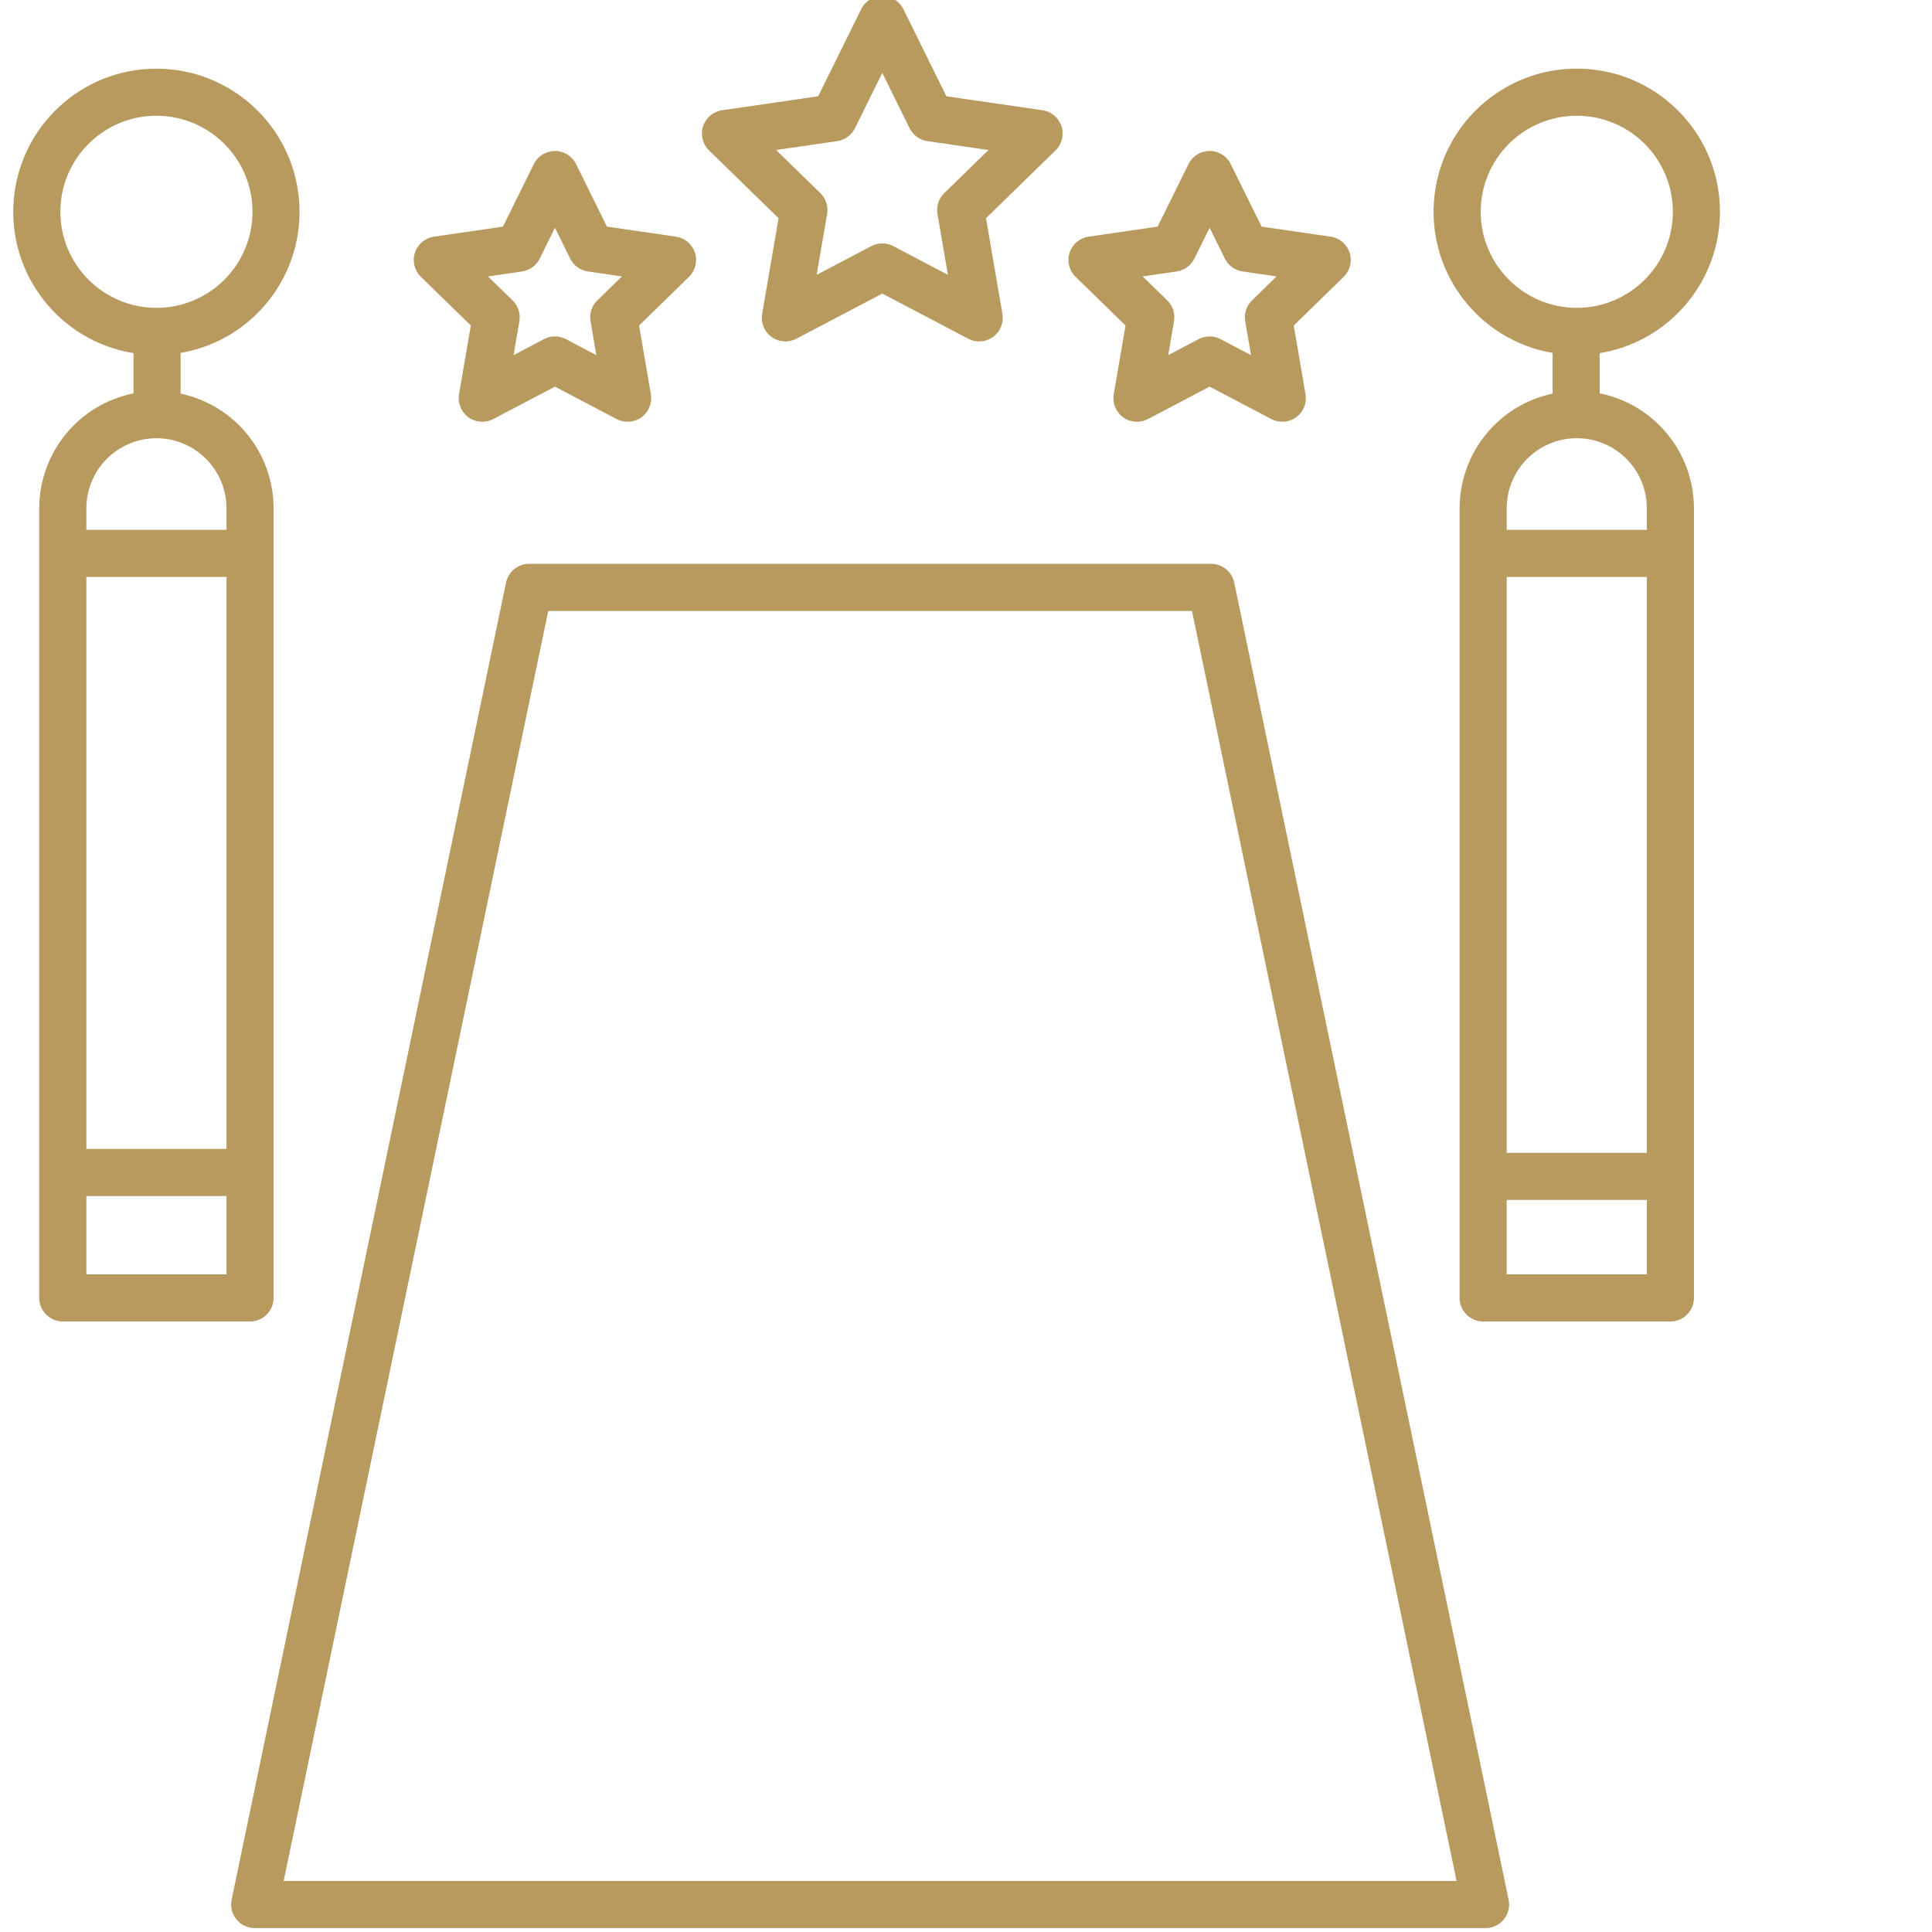 <svg width="96" height="96" viewBox="0 0 96 96" fill="none" xmlns="http://www.w3.org/2000/svg">
<g clip-path="url(#clip0)">
<path d="M13.595 64.493V25.256C13.592 22.505 11.666 20.13 8.975 19.558V17.537C12.622 16.91 15.18 13.592 14.857 9.905C14.534 6.219 11.439 3.396 7.738 3.413C4.037 3.431 0.968 6.282 0.68 9.972C0.391 13.661 2.98 16.955 6.633 17.547V19.546C3.913 20.093 1.954 22.481 1.95 25.256V64.493C1.95 65.14 2.475 65.664 3.121 65.664H12.424C13.071 65.665 13.595 65.14 13.595 64.493ZM11.254 57.089H4.292V28.667H11.254V57.089ZM3 10.525C2.999 7.889 5.136 5.752 7.773 5.751C10.408 5.751 12.546 7.888 12.546 10.524C12.546 13.16 10.409 15.297 7.773 15.297C5.138 15.294 3.004 13.16 3 10.525ZM7.773 21.776C9.695 21.777 11.252 23.335 11.254 25.257V26.326H4.292V25.257C4.294 23.335 5.851 21.777 7.773 21.776ZM4.292 63.322V59.431H11.254V63.322H4.292Z" fill="#B89A5F"/>
<path d="M85.464 10.525C85.465 6.752 82.52 3.634 78.752 3.421C74.985 3.207 71.706 5.971 71.279 9.72C70.853 13.47 73.428 16.899 77.147 17.537V19.559C74.456 20.13 72.53 22.505 72.526 25.256V64.493C72.526 65.14 73.051 65.664 73.697 65.664H83.001C83.647 65.664 84.171 65.14 84.171 64.493V25.256C84.167 22.481 82.209 20.093 79.488 19.546V17.547C82.93 16.985 85.459 14.013 85.464 10.525ZM73.576 10.525C73.575 7.889 75.712 5.752 78.348 5.751C80.984 5.751 83.122 7.888 83.123 10.524C83.123 13.16 80.985 15.297 78.349 15.297C75.715 15.294 73.579 13.16 73.576 10.525ZM74.868 28.667H81.83V57.284H74.868V28.667ZM74.868 63.322V59.626H81.83V63.322H74.868ZM81.83 25.256V26.326H74.868V25.256C74.868 23.333 76.427 21.775 78.349 21.775C80.271 21.775 81.83 23.333 81.83 25.256Z" fill="#B89A5F"/>
<path d="M11.747 95.373C11.969 95.646 12.303 95.805 12.655 95.805H73.817C74.169 95.805 74.503 95.646 74.726 95.373C74.947 95.099 75.035 94.74 74.963 94.396L61.328 28.95C61.215 28.407 60.736 28.017 60.182 28.017H26.29C25.735 28.017 25.258 28.407 25.144 28.95L11.51 94.396C11.437 94.74 11.524 95.099 11.747 95.373ZM27.242 30.359H59.229L72.377 93.463H14.095L27.242 30.359Z" fill="#B89A5F"/>
<path d="M52.745 6.274C52.608 5.851 52.241 5.542 51.8 5.478L47.025 4.784L44.89 0.457C44.693 0.058 44.286 -0.195 43.84 -0.195C43.394 -0.195 42.987 0.058 42.791 0.457L40.655 4.784L35.88 5.478C35.439 5.542 35.073 5.851 34.935 6.275C34.797 6.699 34.913 7.164 35.232 7.475L38.686 10.842L37.871 15.598C37.795 16.037 37.976 16.481 38.336 16.743C38.697 17.005 39.175 17.04 39.569 16.832L43.84 14.587L48.111 16.832C48.505 17.04 48.983 17.005 49.344 16.743C49.704 16.481 49.885 16.037 49.81 15.598L48.994 10.842L52.449 7.475C52.768 7.164 52.883 6.698 52.745 6.274ZM46.919 9.595C46.643 9.864 46.517 10.252 46.582 10.632L47.101 13.656L44.385 12.229C44.044 12.049 43.637 12.049 43.295 12.229L40.579 13.656L41.099 10.632C41.163 10.252 41.038 9.864 40.762 9.595L38.564 7.454L41.601 7.012C41.982 6.957 42.312 6.717 42.482 6.372L43.84 3.62L45.198 6.372C45.368 6.717 45.698 6.957 46.079 7.012L49.116 7.454L46.919 9.595Z" fill="#B89A5F"/>
<path d="M34.532 12.556C34.395 12.132 34.028 11.823 33.587 11.759L30.158 11.261L28.625 8.154C28.427 7.754 28.02 7.502 27.575 7.502C27.129 7.502 26.722 7.754 26.525 8.154L24.992 11.261L21.564 11.759C21.123 11.823 20.756 12.132 20.618 12.556C20.48 12.979 20.595 13.445 20.915 13.756L23.395 16.174L22.81 19.589C22.735 20.028 22.915 20.472 23.276 20.734C23.636 20.996 24.114 21.03 24.509 20.823L27.575 19.211L30.642 20.823C31.036 21.03 31.514 20.996 31.875 20.734C32.235 20.472 32.416 20.028 32.341 19.589L31.756 16.174L34.236 13.756C34.555 13.445 34.67 12.979 34.532 12.556ZM29.68 14.927C29.404 15.196 29.278 15.583 29.343 15.963L29.632 17.646L28.119 16.851C27.779 16.672 27.371 16.672 27.03 16.851L25.519 17.647L25.808 15.963C25.873 15.584 25.747 15.196 25.471 14.927L24.248 13.735L25.938 13.489C26.32 13.434 26.649 13.194 26.82 12.849L27.575 11.317L28.331 12.849C28.501 13.194 28.831 13.434 29.212 13.489L30.903 13.735L29.68 14.927Z" fill="#B89A5F"/>
<path d="M66.117 11.759L62.689 11.261L61.155 8.154C60.958 7.754 60.551 7.501 60.106 7.501C59.66 7.501 59.253 7.754 59.055 8.154L57.522 11.261L54.093 11.759C53.652 11.823 53.285 12.132 53.148 12.556C53.01 12.979 53.125 13.445 53.445 13.756L55.926 16.175L55.34 19.589C55.265 20.028 55.446 20.472 55.806 20.734C56.166 20.996 56.644 21.03 57.038 20.823L60.106 19.211L63.173 20.823C63.567 21.03 64.045 20.995 64.405 20.734C64.766 20.472 64.946 20.028 64.871 19.589L64.285 16.175L66.766 13.756C67.085 13.445 67.2 12.979 67.062 12.556C66.924 12.132 66.558 11.823 66.117 11.759ZM62.21 14.927C61.934 15.196 61.808 15.583 61.873 15.963L62.162 17.646L60.65 16.851C60.309 16.672 59.901 16.672 59.561 16.851L58.048 17.646L58.337 15.963C58.402 15.583 58.276 15.196 58 14.927L56.777 13.735L58.468 13.489C58.849 13.434 59.179 13.194 59.349 12.848L60.105 11.317L60.861 12.849C61.032 13.194 61.362 13.434 61.743 13.489L63.432 13.735L62.21 14.927Z" fill="#B89A5F"/>
</g>
<defs>
<clipPath id="clip0">
<rect width="96" height="96" fill="white"/>
</clipPath>
</defs>
</svg>
